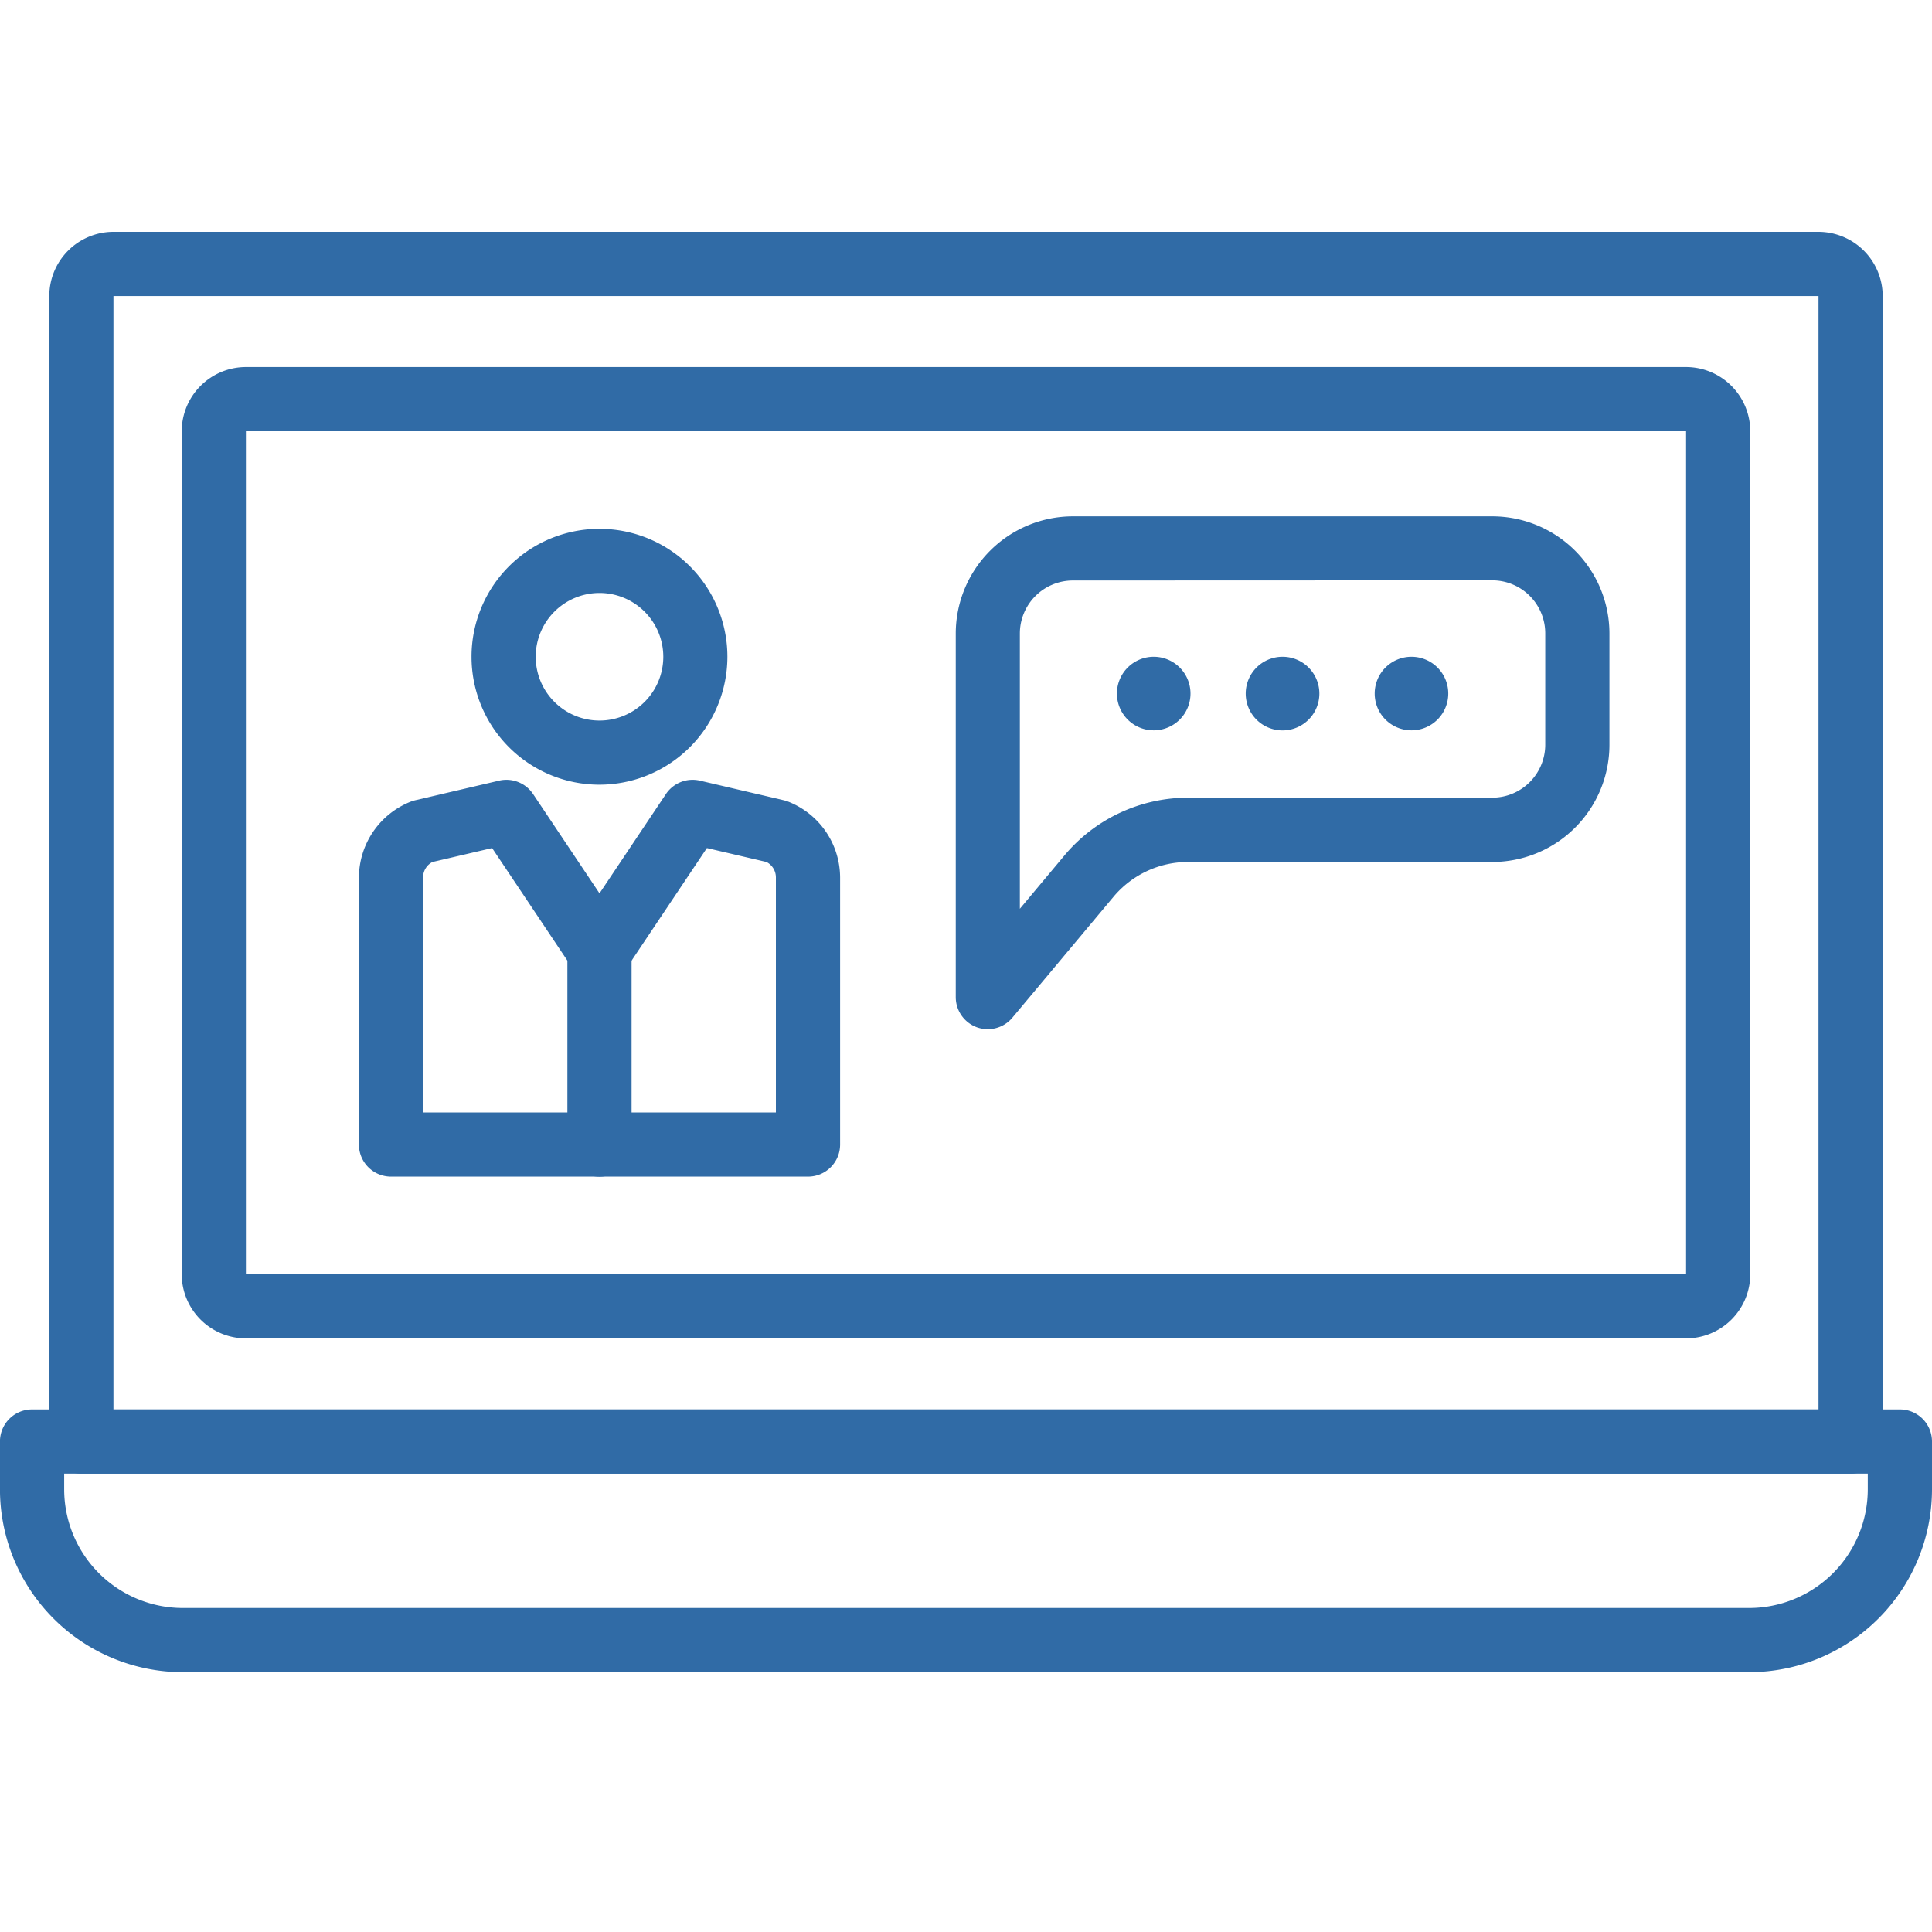 <?xml version="1.0" encoding="UTF-8"?>
<svg xmlns="http://www.w3.org/2000/svg" width="50" height="50" viewBox="0 0 50 50">
  <g transform="translate(0.082)">
    <rect width="50" height="50" transform="translate(-0.082)" fill="none"></rect>
    <g transform="translate(-384.399 -247.356)">
      <path d="M429.585,282.391H389.048a4.736,4.736,0,0,1-4.732-4.73v-1.239a.83.83,0,0,1,.831-.831h48.339a.83.83,0,0,1,.831.831v1.239A4.736,4.736,0,0,1,429.585,282.391Zm-43.607-5.139v.408a3.073,3.073,0,0,0,3.07,3.07h40.537a3.074,3.074,0,0,0,3.07-3.07v-.408Z" transform="translate(0 8.241)" fill="#306ba6"></path>
      <path d="M431.865,285.494H386.077a.83.83,0,0,1-.829-.831V255.017a1.662,1.662,0,0,1,1.66-1.661h44.127a1.664,1.664,0,0,1,1.661,1.661v29.646A.83.83,0,0,1,431.865,285.494Zm-44.957-1.661h44.127V255.017H386.908Z" transform="translate(0.345 0)" fill="#306ba6"></path>
      <path d="M426.681,281.047H389.409a1.662,1.662,0,0,1-1.661-1.66V257.57a1.664,1.664,0,0,1,1.661-1.661h37.272a1.664,1.664,0,0,1,1.661,1.661v21.817A1.662,1.662,0,0,1,426.681,281.047ZM389.409,257.57v21.817h37.272V257.57Z" transform="translate(1.272 0.946)" fill="#306ba6"></path>
      <path d="M396.531,265.586a3.311,3.311,0,1,1,3.311-3.312A3.316,3.316,0,0,1,396.531,265.586Zm0-4.962a1.651,1.651,0,1,0,1.652,1.65A1.652,1.652,0,0,0,396.531,260.624Z" transform="translate(3.3 2.078)" fill="#306ba6"></path>
      <path d="M402.716,273.972H391.925a.83.83,0,0,1-.831-.831v-6.912a2.119,2.119,0,0,1,1.346-1.963.929.929,0,0,1,.11-.034l2.172-.508a.831.831,0,0,1,.879.347l1.719,2.57,1.719-2.57a.831.831,0,0,1,.879-.347l2.172.508a.931.931,0,0,1,.11.034,2.118,2.118,0,0,1,1.347,1.963v6.912A.83.83,0,0,1,402.716,273.972Zm-9.961-1.66h9.13v-6.083a.447.447,0,0,0-.245-.4l-1.541-.36-2.09,3.124a.861.861,0,0,1-1.379,0l-2.089-3.124-1.542.36a.445.445,0,0,0-.244.4Z" transform="translate(2.512 3.835)" fill="#306ba6"></path>
      <path d="M395.861,273a.83.83,0,0,1-.831-.831v-5.006a.831.831,0,1,1,1.661,0v5.006A.83.83,0,0,1,395.861,273Z" transform="translate(3.971 4.809)" fill="#306ba6"></path>
      <path d="M403.194,272a.848.848,0,0,1-.284-.049.832.832,0,0,1-.547-.781v-9.412a3.035,3.035,0,0,1,3.032-3.03h10.853a3.035,3.035,0,0,1,3.032,3.03v2.885a3.034,3.034,0,0,1-3.032,3.03h-7.869a2.518,2.518,0,0,0-1.933.9L403.83,271.7A.831.831,0,0,1,403.194,272Zm2.2-11.612a1.373,1.373,0,0,0-1.372,1.369v7.127l1.15-1.375a4.172,4.172,0,0,1,3.206-1.5h7.869a1.373,1.373,0,0,0,1.372-1.371v-2.885a1.372,1.372,0,0,0-1.372-1.369Z" transform="translate(6.689 1.991)" fill="#306ba6"></path>
      <path d="M407.31,262.332a.952.952,0,1,1-.953-.953A.952.952,0,0,1,407.31,262.332Z" transform="translate(7.817 2.974)" fill="#306ba6"></path>
      <path d="M409.744,262.332a.953.953,0,1,1-.953-.953A.952.952,0,0,1,409.744,262.332Z" transform="translate(8.718 2.974)" fill="#306ba6"></path>
      <path d="M412.177,262.332a.952.952,0,1,1-.951-.953A.952.952,0,0,1,412.177,262.332Z" transform="translate(9.621 2.974)" fill="#306ba6"></path>
    </g>
  </g>
</svg>
